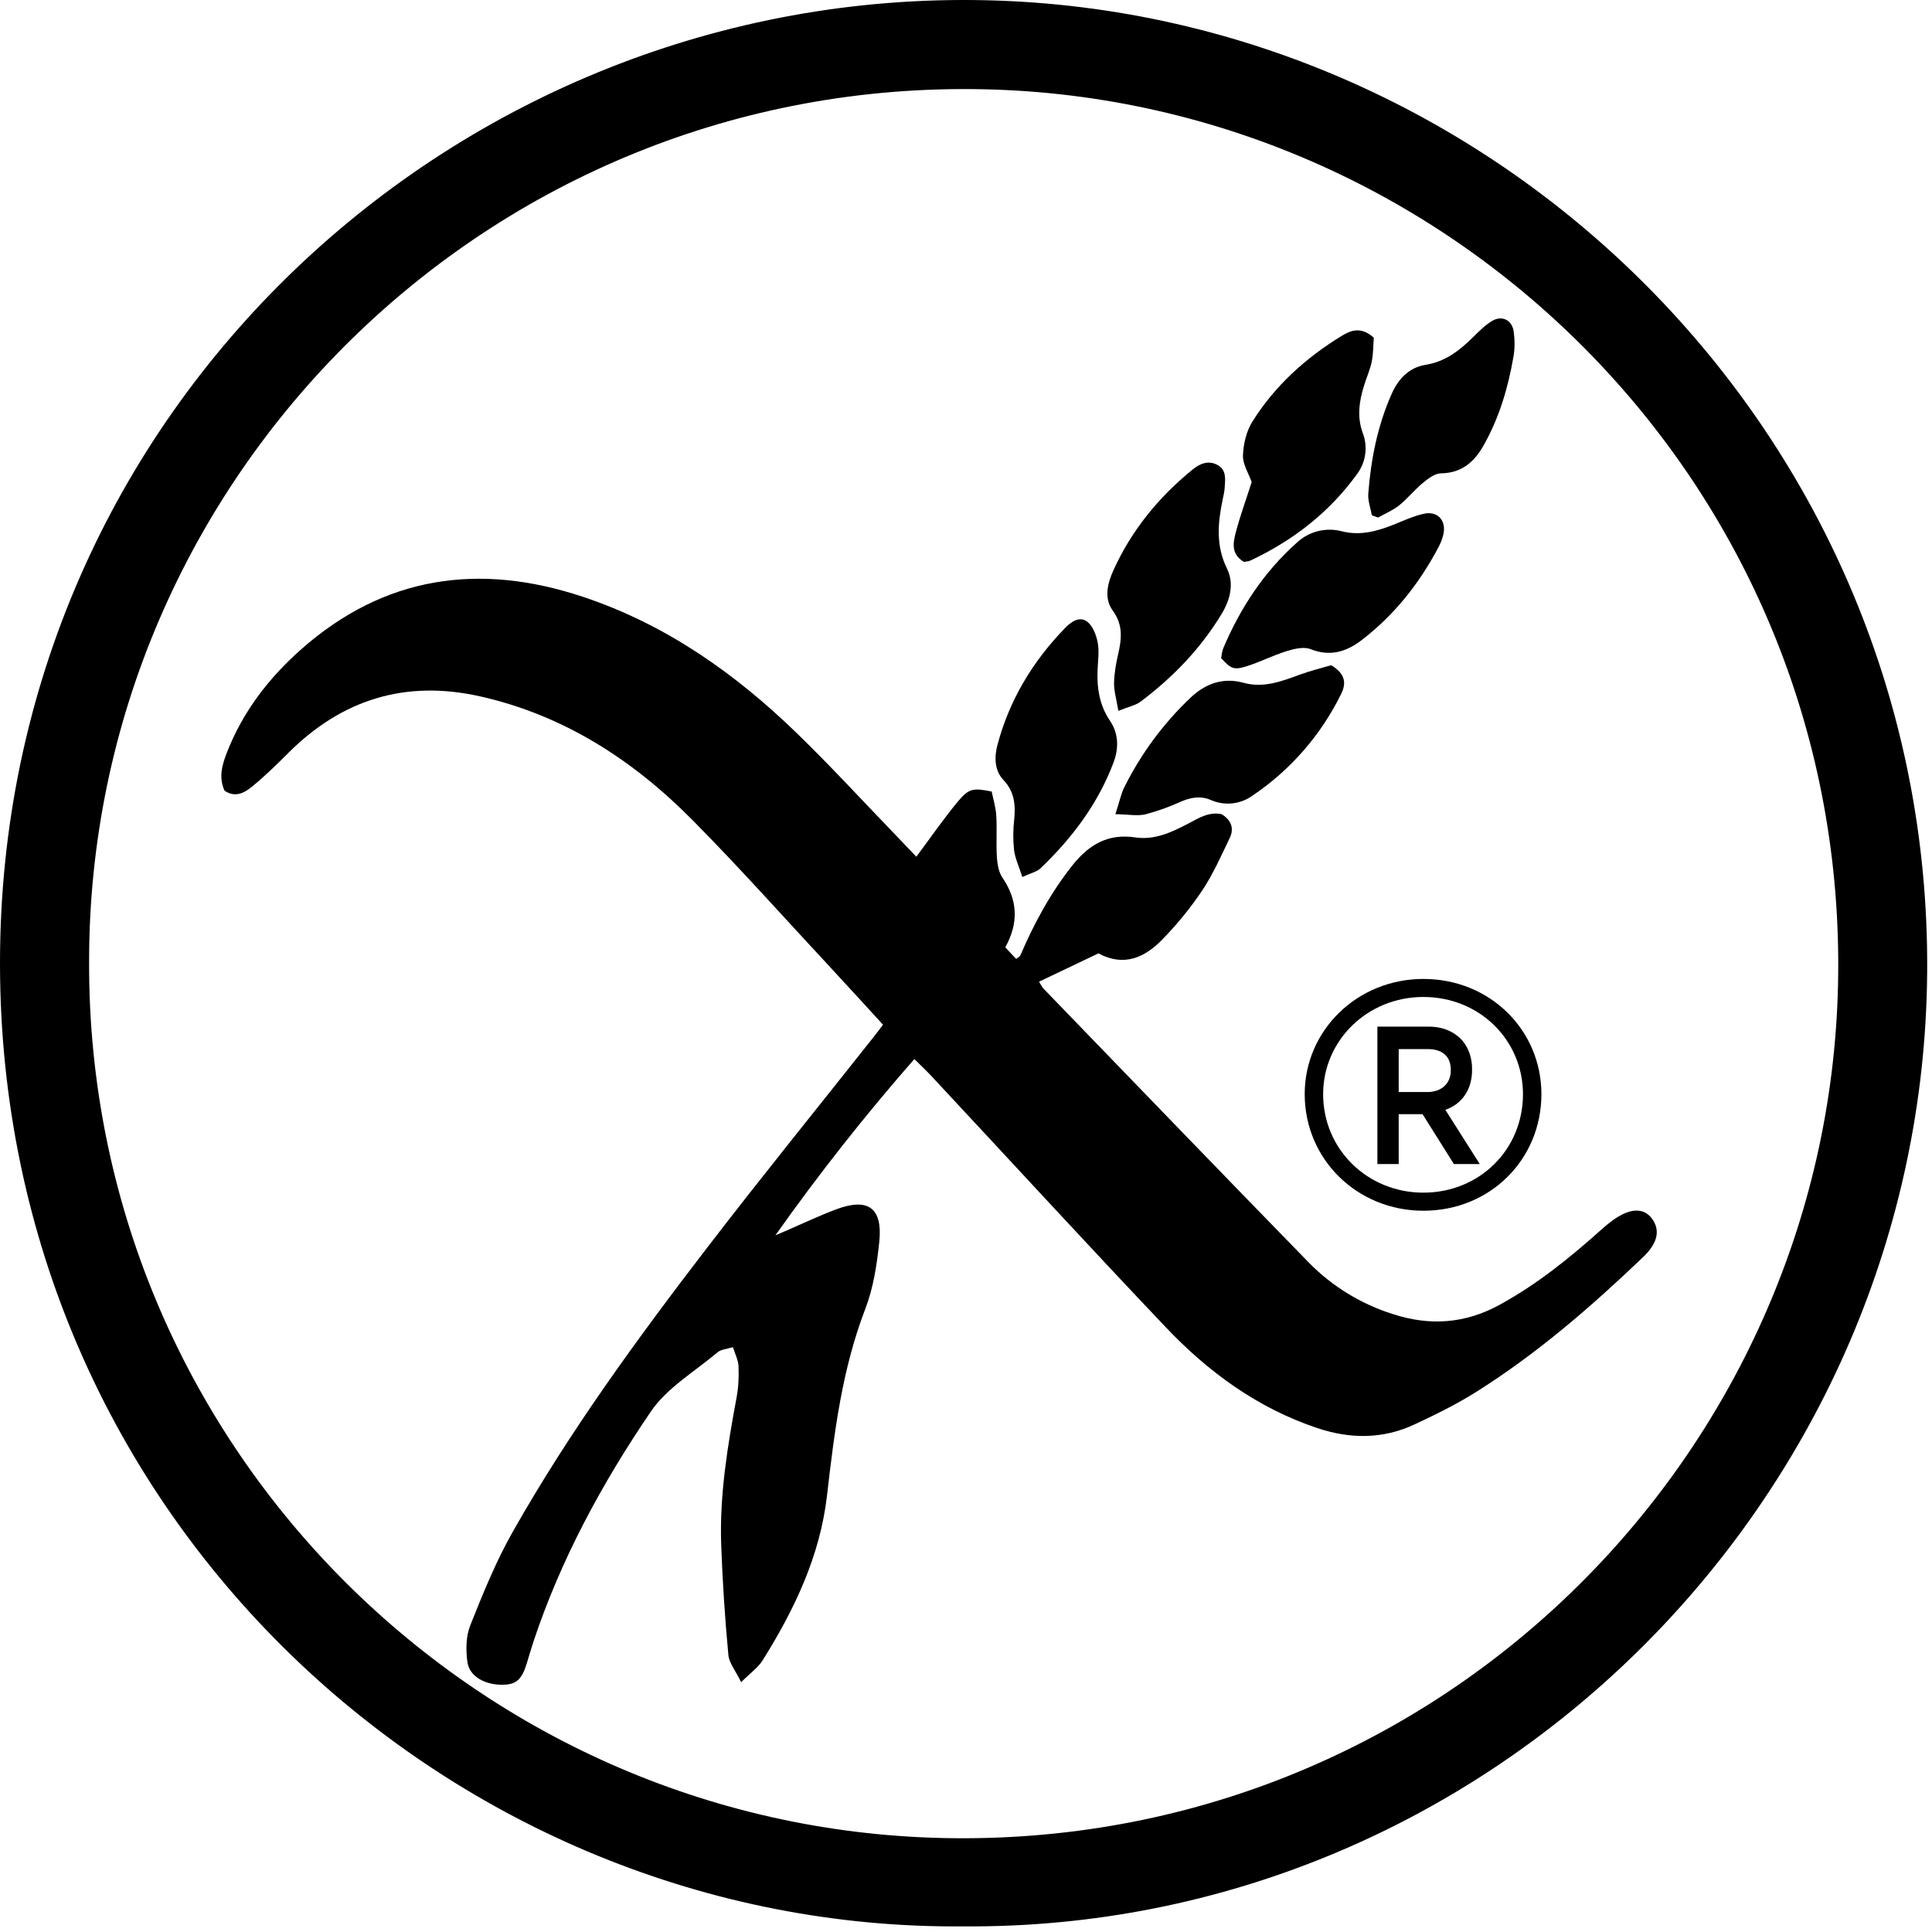<?xml version="1.0" encoding="UTF-8" standalone="no"?>
<!DOCTYPE svg PUBLIC "-//W3C//DTD SVG 1.1//EN" "http://www.w3.org/Graphics/SVG/1.1/DTD/svg11.dtd">
<svg width="100%" height="100%" viewBox="0 0 159 159" version="1.1" xmlns="http://www.w3.org/2000/svg" xmlns:xlink="http://www.w3.org/1999/xlink" xml:space="preserve" xmlns:serif="http://www.serif.com/" style="fill-rule:evenodd;clip-rule:evenodd;stroke-linejoin:round;stroke-miterlimit:2;">
    <path d="M7.333,79.216C7.237,118.632 38.904,150.391 77.566,151.266C118.083,152.178 150.408,119.928 151.266,81.041C152.166,40.42 119.804,8.22 81.029,7.349C40.2,6.432 7.275,39.378 7.333,79.216M79.25,158.537C37.458,158.899 0.041,125.041 -0,79.332C-0.042,33.636 37.766,-0.959 81.137,0.02C123.791,0.982 159.516,36.582 158.587,81.074C157.691,123.791 122.333,158.87 79.25,158.537" style="fill-rule:nonzero;"/>
    <path d="M82.733,77.966L83.625,78.916C83.775,78.795 83.929,78.732 83.975,78.624C85.112,75.97 86.475,73.457 88.283,71.186C89.621,69.511 91.196,68.582 93.425,68.916C95.016,69.157 96.433,68.495 97.808,67.77C98.679,67.307 99.537,66.778 100.55,67.011C101.358,67.516 101.571,68.203 101.204,68.966C100.5,70.432 99.833,71.941 98.937,73.291C97.97,74.727 96.873,76.073 95.662,77.311C94.229,78.791 92.512,79.599 90.4,78.461L85.512,80.791C85.641,80.995 85.741,81.22 85.9,81.386C93.171,88.907 100.429,96.436 107.729,103.924C109.65,105.877 112.023,107.328 114.637,108.149C117.671,109.137 120.571,108.937 123.391,107.395C126.508,105.699 129.233,103.486 131.858,101.132C132.408,100.645 133.012,100.166 133.675,99.87C134.471,99.516 135.358,99.474 135.962,100.303C136.525,101.07 136.441,101.886 135.916,102.653C135.72,102.939 135.494,103.203 135.241,103.441C130.966,107.524 126.516,111.391 121.5,114.545C119.875,115.57 118.129,116.428 116.383,117.241C113.791,118.445 111.116,118.432 108.425,117.532C103.504,115.891 99.437,112.916 95.925,109.212C89.441,102.382 83.075,95.445 76.654,88.557C76.25,88.124 75.816,87.72 75.25,87.157C71.189,91.793 67.371,96.635 63.812,101.666L64.729,101.274C66.091,100.686 67.433,100.045 68.825,99.524C71.45,98.541 72.654,99.407 72.362,102.216C72.166,104.074 71.879,105.991 71.212,107.72C69.304,112.678 68.662,117.857 68.062,123.074C67.491,128.049 65.379,132.47 62.754,136.657C62.387,137.241 61.77,137.666 60.995,138.441C60.52,137.466 60.004,136.857 59.945,136.212C59.657,133.16 59.459,130.1 59.35,127.037C59.22,122.957 59.887,118.949 60.629,114.953C60.779,114.132 60.812,113.274 60.779,112.441C60.758,111.945 60.504,111.457 60.32,110.866C59.779,111.037 59.333,111.057 59.066,111.282C57.179,112.874 54.887,114.212 53.55,116.187C49.533,122.091 46.129,128.37 43.87,135.199C43.683,135.762 43.525,136.337 43.35,136.903C42.933,138.253 42.462,138.653 41.312,138.653C39.875,138.649 38.629,137.957 38.466,136.778C38.329,135.791 38.345,134.653 38.708,133.749C39.75,131.137 40.816,128.503 42.2,126.062C46.87,117.803 52.462,110.153 58.229,102.641C62.729,96.782 67.383,91.049 71.966,85.257C72.179,84.991 72.383,84.711 72.67,84.332C71.225,82.757 69.804,81.191 68.362,79.641C64.579,75.578 60.887,71.424 56.983,67.482C52.091,62.545 46.404,58.857 39.5,57.307C33.375,55.936 28.15,57.553 23.733,61.961C22.787,62.903 21.829,63.845 20.8,64.691C20.166,65.216 19.404,65.691 18.483,65.078C17.979,63.991 18.279,62.941 18.675,61.928C19.983,58.578 22.116,55.799 24.783,53.441C31.637,47.382 39.454,46.286 47.958,49.111C54.779,51.378 60.508,55.416 65.608,60.37C68.345,63.028 70.929,65.841 73.579,68.586C74.195,69.224 74.8,69.866 75.412,70.507C76.604,68.911 77.637,67.411 78.795,66.007C79.733,64.874 80.075,64.832 81.612,65.141C81.733,65.736 81.95,66.424 81.991,67.128C82.062,68.261 81.97,69.407 82.041,70.541C82.079,71.116 82.187,71.774 82.5,72.232C83.741,74.061 83.866,75.907 82.733,77.966" style="fill-rule:nonzero;"/>
    <path d="M100.498,54.168C100.548,53.922 100.561,53.614 100.673,53.352C102.077,50.031 104.027,47.068 106.727,44.66C107.725,43.725 109.141,43.373 110.461,43.731C111.923,44.097 113.302,43.731 114.656,43.193C115.481,42.864 116.298,42.481 117.156,42.285C118.323,42.018 119.065,42.856 118.777,44.018C118.694,44.352 118.569,44.685 118.406,44.989C116.823,48.006 114.744,50.631 112.027,52.706C110.794,53.643 109.452,54.06 107.856,53.422C107.306,53.206 106.519,53.393 105.898,53.585C104.769,53.935 103.702,54.485 102.573,54.839C101.544,55.164 101.29,55.027 100.498,54.168" style="fill-rule:nonzero;"/>
    <path d="M84.135,72.174C83.86,71.307 83.543,70.649 83.456,69.961C83.366,69.124 83.37,68.28 83.468,67.445C83.585,66.224 83.493,65.153 82.564,64.17C81.86,63.424 81.818,62.34 82.077,61.349C83.056,57.632 84.977,54.445 87.639,51.699C88.131,51.186 88.831,50.682 89.464,51.153C89.931,51.503 90.218,52.253 90.339,52.874C90.477,53.586 90.36,54.353 90.331,55.09C90.264,56.603 90.468,58.02 91.356,59.328C92.06,60.37 92.085,61.582 91.643,62.749C90.364,66.145 88.235,68.974 85.635,71.457C85.318,71.761 84.806,71.861 84.135,72.174" style="fill-rule:nonzero;"/>
    <path d="M102.369,46.24C101.286,45.594 101.486,44.656 101.702,43.815C102.069,42.431 102.561,41.081 103.011,39.677C102.761,38.961 102.269,38.211 102.294,37.481C102.327,36.536 102.577,35.486 103.073,34.694C104.915,31.752 107.444,29.469 110.394,27.656C111.173,27.177 112.011,26.848 113.061,27.794C113.019,28.336 113.027,29.056 112.894,29.748C112.761,30.419 112.465,31.061 112.261,31.723C111.857,33.019 111.665,34.323 112.157,35.648C112.59,36.788 112.402,38.075 111.661,39.044C109.377,42.194 106.386,44.502 102.873,46.148C102.744,46.206 102.586,46.202 102.369,46.24" style="fill-rule:nonzero;"/>
    <path d="M92.04,58.5C91.877,57.525 91.677,56.875 91.686,56.229C91.698,55.446 91.832,54.654 92.011,53.888C92.307,52.608 92.453,51.446 91.573,50.242C90.848,49.254 91.14,48.029 91.619,46.967C93.107,43.658 95.348,40.921 98.148,38.642C98.744,38.154 99.457,37.85 100.211,38.275C100.953,38.688 100.832,39.446 100.79,40.129C100.769,40.475 100.686,40.813 100.615,41.15C100.219,43.063 100.057,44.921 100.978,46.792C101.578,48.013 101.253,49.329 100.561,50.483C98.832,53.363 96.536,55.738 93.865,57.746C93.461,58.05 92.911,58.15 92.04,58.5" style="fill-rule:nonzero;"/>
    <path d="M91.796,67.005C92.138,65.951 92.259,65.321 92.538,64.771C93.911,62.016 95.757,59.522 97.992,57.405C99.229,56.251 100.654,55.726 102.359,56.196C103.988,56.646 105.475,56.071 106.975,55.521C107.879,55.192 108.821,54.963 109.55,54.746C110.738,55.455 110.8,56.23 110.384,57.088C108.721,60.489 106.19,63.392 103.046,65.501C102.05,66.205 100.752,66.332 99.638,65.834C98.792,65.476 98.013,65.626 97.2,65.967C96.255,66.398 95.275,66.75 94.271,67.017C93.617,67.171 92.892,67.026 91.796,67.005" style="fill-rule:nonzero;"/>
    <path d="M112.902,42.41C112.798,41.818 112.564,41.214 112.606,40.635C112.823,37.81 113.365,35.048 114.523,32.435C115.077,31.181 115.96,30.239 117.331,30.023C118.956,29.76 120.123,28.843 121.231,27.748C121.723,27.264 122.223,26.752 122.806,26.406C123.619,25.927 124.448,26.348 124.573,27.281C124.669,27.96 124.673,28.681 124.556,29.352C124.115,31.902 123.39,34.368 122.11,36.635C121.344,38.002 120.306,38.935 118.581,38.956C118.073,38.96 117.519,39.398 117.081,39.76C116.398,40.323 115.835,41.039 115.144,41.593C114.631,42.006 113.994,42.268 113.41,42.593L112.902,42.41" style="fill-rule:nonzero;"/>
    <path d="M117.138,98.153C112.55,98.153 108.892,94.595 108.892,90.053C108.892,85.611 112.55,82.049 117.138,82.049C121.776,82.049 125.338,85.611 125.338,90.053C125.338,94.595 121.776,98.153 117.138,98.153M117.142,80.565C111.709,80.565 107.375,84.786 107.375,90.045C107.375,95.424 111.709,99.641 117.142,99.641C122.634,99.641 126.855,95.424 126.855,90.045C126.855,84.786 122.634,80.565 117.142,80.565" style="fill-rule:nonzero;"/>
    <path d="M115.11,89.872L117.477,89.872C117.746,89.874 118.014,89.831 118.268,89.743C118.49,89.666 118.694,89.546 118.868,89.389C119.035,89.238 119.166,89.051 119.252,88.843C119.353,88.601 119.403,88.339 119.398,88.076C119.398,87.501 119.239,87.089 118.918,86.793C118.593,86.489 118.114,86.339 117.489,86.339L115.11,86.339L115.11,89.872ZM121.781,95.797L119.652,95.797L117.073,91.693L115.11,91.693L115.11,95.797L113.356,95.797L113.356,84.489L117.56,84.489C118.16,84.489 118.706,84.593 119.181,84.801C119.652,85.001 120.056,85.297 120.377,85.672C120.627,85.976 120.814,86.314 120.952,86.718C121.088,87.132 121.154,87.566 121.148,88.001C121.158,88.454 121.092,88.905 120.952,89.335C120.826,89.708 120.634,90.055 120.385,90.36C120.006,90.812 119.508,91.15 118.948,91.335L121.781,95.797Z" style="fill-rule:nonzero;"/>
</svg>

